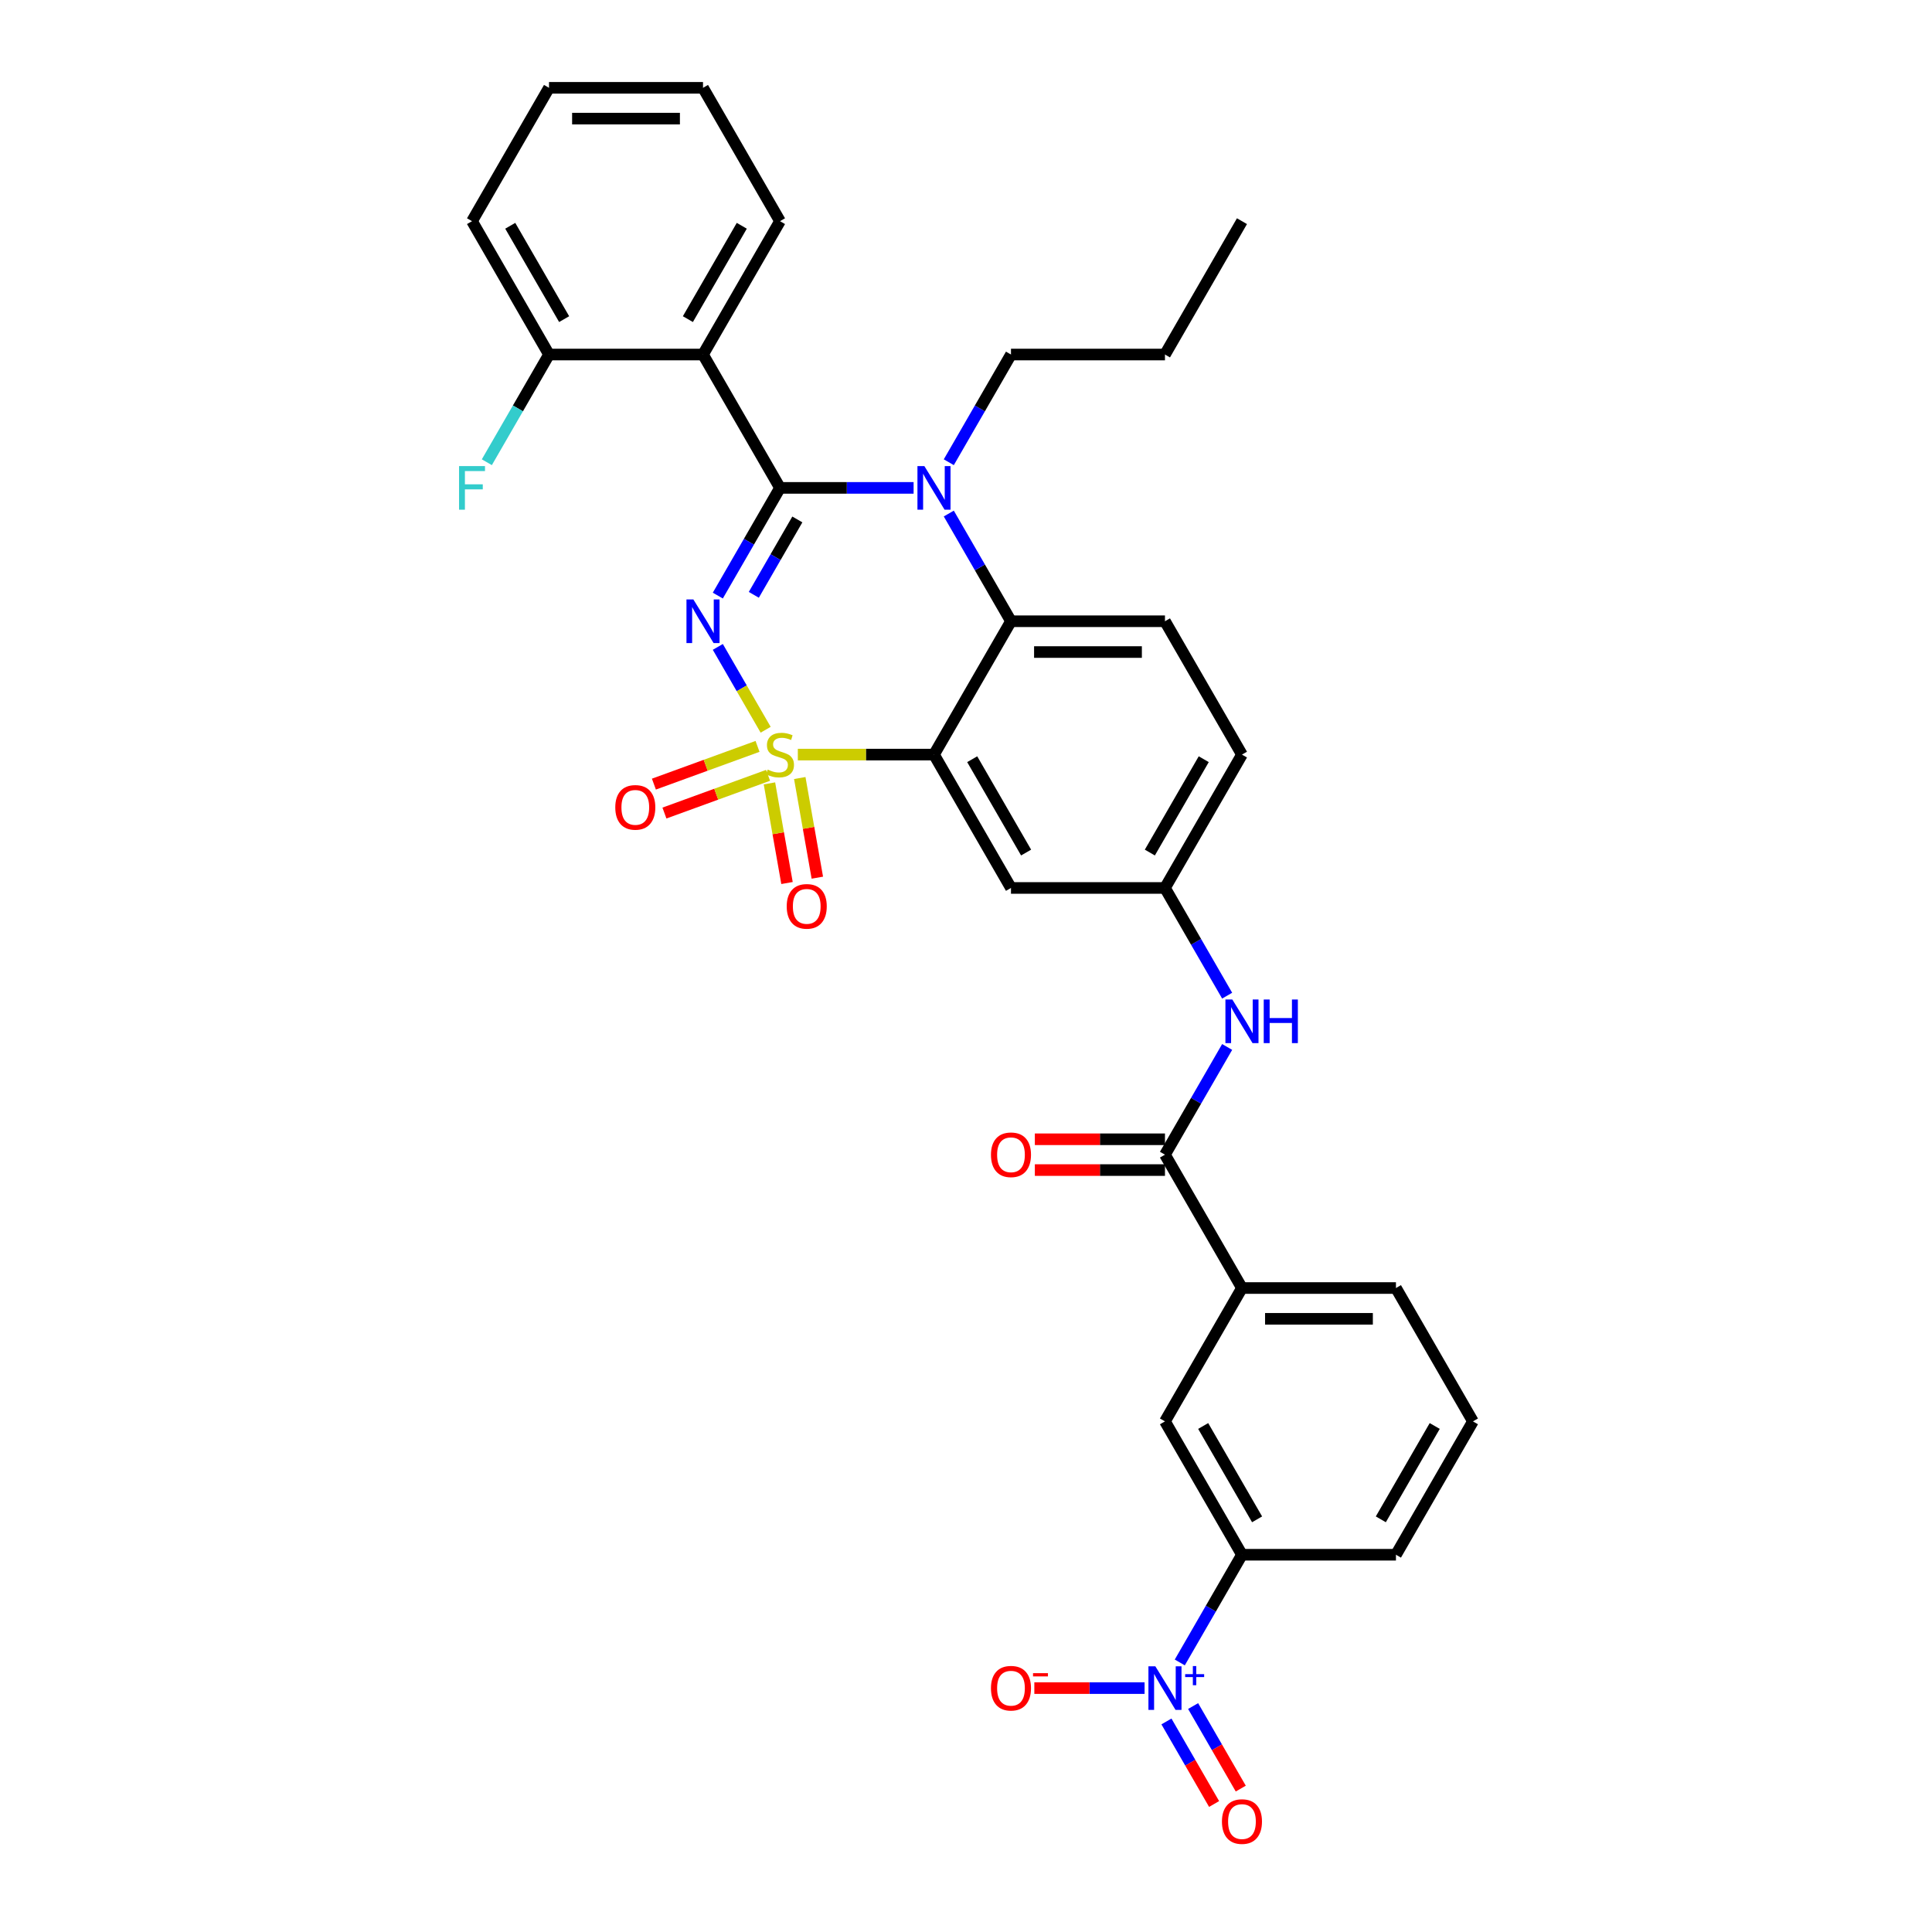 <?xml version='1.0' encoding='iso-8859-1'?>
<svg version='1.1' baseProfile='full'
              xmlns='http://www.w3.org/2000/svg'
                      xmlns:rdkit='http://www.rdkit.org/xml'
                      xmlns:xlink='http://www.w3.org/1999/xlink'
                  xml:space='preserve'
width='1000px' height='1000px' viewBox='0 0 1000 1000'>
<!-- END OF HEADER -->
<rect style='opacity:1.0;fill:#FFFFFF;stroke:none' width='1000' height='1000' x='0' y='0'> </rect>
<path class='bond-0' d='M 610.651,860.478 L 626.744,832.604' style='fill:none;fill-rule:evenodd;stroke:#0000FF;stroke-width:6px;stroke-linecap:butt;stroke-linejoin:miter;stroke-opacity:1' />
<path class='bond-0' d='M 626.744,832.604 L 642.836,804.731' style='fill:none;fill-rule:evenodd;stroke:#000000;stroke-width:6px;stroke-linecap:butt;stroke-linejoin:miter;stroke-opacity:1' />
<path class='bond-1' d='M 592.432,873.756 L 563.902,873.756' style='fill:none;fill-rule:evenodd;stroke:#0000FF;stroke-width:6px;stroke-linecap:butt;stroke-linejoin:miter;stroke-opacity:1' />
<path class='bond-1' d='M 563.902,873.756 L 535.372,873.756' style='fill:none;fill-rule:evenodd;stroke:#FF0000;stroke-width:6px;stroke-linecap:butt;stroke-linejoin:miter;stroke-opacity:1' />
<path class='bond-2' d='M 603.749,891.02 L 616.082,912.382' style='fill:none;fill-rule:evenodd;stroke:#0000FF;stroke-width:6px;stroke-linecap:butt;stroke-linejoin:miter;stroke-opacity:1' />
<path class='bond-2' d='M 616.082,912.382 L 628.415,933.744' style='fill:none;fill-rule:evenodd;stroke:#FF0000;stroke-width:6px;stroke-linecap:butt;stroke-linejoin:miter;stroke-opacity:1' />
<path class='bond-2' d='M 617.554,883.05 L 629.887,904.411' style='fill:none;fill-rule:evenodd;stroke:#0000FF;stroke-width:6px;stroke-linecap:butt;stroke-linejoin:miter;stroke-opacity:1' />
<path class='bond-2' d='M 629.887,904.411 L 642.22,925.773' style='fill:none;fill-rule:evenodd;stroke:#FF0000;stroke-width:6px;stroke-linecap:butt;stroke-linejoin:miter;stroke-opacity:1' />
<path class='bond-3' d='M 635.17,541.909 L 619.077,569.782' style='fill:none;fill-rule:evenodd;stroke:#0000FF;stroke-width:6px;stroke-linecap:butt;stroke-linejoin:miter;stroke-opacity:1' />
<path class='bond-3' d='M 619.077,569.782 L 602.985,597.656' style='fill:none;fill-rule:evenodd;stroke:#000000;stroke-width:6px;stroke-linecap:butt;stroke-linejoin:miter;stroke-opacity:1' />
<path class='bond-4' d='M 635.17,515.352 L 619.077,487.479' style='fill:none;fill-rule:evenodd;stroke:#0000FF;stroke-width:6px;stroke-linecap:butt;stroke-linejoin:miter;stroke-opacity:1' />
<path class='bond-4' d='M 619.077,487.479 L 602.985,459.605' style='fill:none;fill-rule:evenodd;stroke:#000000;stroke-width:6px;stroke-linecap:butt;stroke-linejoin:miter;stroke-opacity:1' />
<path class='bond-5' d='M 602.985,589.685 L 569.31,589.685' style='fill:none;fill-rule:evenodd;stroke:#000000;stroke-width:6px;stroke-linecap:butt;stroke-linejoin:miter;stroke-opacity:1' />
<path class='bond-5' d='M 569.31,589.685 L 535.635,589.685' style='fill:none;fill-rule:evenodd;stroke:#FF0000;stroke-width:6px;stroke-linecap:butt;stroke-linejoin:miter;stroke-opacity:1' />
<path class='bond-5' d='M 602.985,605.626 L 569.31,605.626' style='fill:none;fill-rule:evenodd;stroke:#000000;stroke-width:6px;stroke-linecap:butt;stroke-linejoin:miter;stroke-opacity:1' />
<path class='bond-5' d='M 569.31,605.626 L 535.635,605.626' style='fill:none;fill-rule:evenodd;stroke:#FF0000;stroke-width:6px;stroke-linecap:butt;stroke-linejoin:miter;stroke-opacity:1' />
<path class='bond-6' d='M 602.985,597.656 L 642.836,666.681' style='fill:none;fill-rule:evenodd;stroke:#000000;stroke-width:6px;stroke-linecap:butt;stroke-linejoin:miter;stroke-opacity:1' />
<path class='bond-7' d='M 642.836,804.731 L 602.985,735.706' style='fill:none;fill-rule:evenodd;stroke:#000000;stroke-width:6px;stroke-linecap:butt;stroke-linejoin:miter;stroke-opacity:1' />
<path class='bond-7' d='M 650.664,786.407 L 622.767,738.089' style='fill:none;fill-rule:evenodd;stroke:#000000;stroke-width:6px;stroke-linecap:butt;stroke-linejoin:miter;stroke-opacity:1' />
<path class='bond-8' d='M 642.836,804.731 L 722.54,804.731' style='fill:none;fill-rule:evenodd;stroke:#000000;stroke-width:6px;stroke-linecap:butt;stroke-linejoin:miter;stroke-opacity:1' />
<path class='bond-9' d='M 642.836,390.58 L 602.985,459.605' style='fill:none;fill-rule:evenodd;stroke:#000000;stroke-width:6px;stroke-linecap:butt;stroke-linejoin:miter;stroke-opacity:1' />
<path class='bond-9' d='M 623.054,392.964 L 595.157,441.281' style='fill:none;fill-rule:evenodd;stroke:#000000;stroke-width:6px;stroke-linecap:butt;stroke-linejoin:miter;stroke-opacity:1' />
<path class='bond-10' d='M 642.836,390.58 L 602.985,321.555' style='fill:none;fill-rule:evenodd;stroke:#000000;stroke-width:6px;stroke-linecap:butt;stroke-linejoin:miter;stroke-opacity:1' />
<path class='bond-11' d='M 602.985,459.605 L 523.281,459.605' style='fill:none;fill-rule:evenodd;stroke:#000000;stroke-width:6px;stroke-linecap:butt;stroke-linejoin:miter;stroke-opacity:1' />
<path class='bond-12' d='M 523.281,459.605 L 483.43,390.58' style='fill:none;fill-rule:evenodd;stroke:#000000;stroke-width:6px;stroke-linecap:butt;stroke-linejoin:miter;stroke-opacity:1' />
<path class='bond-12' d='M 531.109,441.281 L 503.212,392.964' style='fill:none;fill-rule:evenodd;stroke:#000000;stroke-width:6px;stroke-linecap:butt;stroke-linejoin:miter;stroke-opacity:1' />
<path class='bond-13' d='M 483.43,390.58 L 523.281,321.555' style='fill:none;fill-rule:evenodd;stroke:#000000;stroke-width:6px;stroke-linecap:butt;stroke-linejoin:miter;stroke-opacity:1' />
<path class='bond-14' d='M 483.43,390.58 L 448.193,390.58' style='fill:none;fill-rule:evenodd;stroke:#000000;stroke-width:6px;stroke-linecap:butt;stroke-linejoin:miter;stroke-opacity:1' />
<path class='bond-14' d='M 448.193,390.58 L 412.956,390.58' style='fill:none;fill-rule:evenodd;stroke:#CCCC00;stroke-width:6px;stroke-linecap:butt;stroke-linejoin:miter;stroke-opacity:1' />
<path class='bond-15' d='M 523.281,321.555 L 602.985,321.555' style='fill:none;fill-rule:evenodd;stroke:#000000;stroke-width:6px;stroke-linecap:butt;stroke-linejoin:miter;stroke-opacity:1' />
<path class='bond-15' d='M 535.237,337.496 L 591.029,337.496' style='fill:none;fill-rule:evenodd;stroke:#000000;stroke-width:6px;stroke-linecap:butt;stroke-linejoin:miter;stroke-opacity:1' />
<path class='bond-16' d='M 523.281,321.555 L 507.189,293.682' style='fill:none;fill-rule:evenodd;stroke:#000000;stroke-width:6px;stroke-linecap:butt;stroke-linejoin:miter;stroke-opacity:1' />
<path class='bond-16' d='M 507.189,293.682 L 491.096,265.809' style='fill:none;fill-rule:evenodd;stroke:#0000FF;stroke-width:6px;stroke-linecap:butt;stroke-linejoin:miter;stroke-opacity:1' />
<path class='bond-17' d='M 491.096,239.251 L 507.189,211.378' style='fill:none;fill-rule:evenodd;stroke:#0000FF;stroke-width:6px;stroke-linecap:butt;stroke-linejoin:miter;stroke-opacity:1' />
<path class='bond-17' d='M 507.189,211.378 L 523.281,183.505' style='fill:none;fill-rule:evenodd;stroke:#000000;stroke-width:6px;stroke-linecap:butt;stroke-linejoin:miter;stroke-opacity:1' />
<path class='bond-18' d='M 472.877,252.53 L 438.302,252.53' style='fill:none;fill-rule:evenodd;stroke:#0000FF;stroke-width:6px;stroke-linecap:butt;stroke-linejoin:miter;stroke-opacity:1' />
<path class='bond-18' d='M 438.302,252.53 L 403.726,252.53' style='fill:none;fill-rule:evenodd;stroke:#000000;stroke-width:6px;stroke-linecap:butt;stroke-linejoin:miter;stroke-opacity:1' />
<path class='bond-19' d='M 423.052,454.283 L 418.505,428.495' style='fill:none;fill-rule:evenodd;stroke:#FF0000;stroke-width:6px;stroke-linecap:butt;stroke-linejoin:miter;stroke-opacity:1' />
<path class='bond-19' d='M 418.505,428.495 L 413.958,402.708' style='fill:none;fill-rule:evenodd;stroke:#CCCC00;stroke-width:6px;stroke-linecap:butt;stroke-linejoin:miter;stroke-opacity:1' />
<path class='bond-19' d='M 407.354,457.051 L 402.807,431.263' style='fill:none;fill-rule:evenodd;stroke:#FF0000;stroke-width:6px;stroke-linecap:butt;stroke-linejoin:miter;stroke-opacity:1' />
<path class='bond-19' d='M 402.807,431.263 L 398.26,405.476' style='fill:none;fill-rule:evenodd;stroke:#CCCC00;stroke-width:6px;stroke-linecap:butt;stroke-linejoin:miter;stroke-opacity:1' />
<path class='bond-20' d='M 343.91,420.834 L 370.731,411.072' style='fill:none;fill-rule:evenodd;stroke:#FF0000;stroke-width:6px;stroke-linecap:butt;stroke-linejoin:miter;stroke-opacity:1' />
<path class='bond-20' d='M 370.731,411.072 L 397.551,401.31' style='fill:none;fill-rule:evenodd;stroke:#CCCC00;stroke-width:6px;stroke-linecap:butt;stroke-linejoin:miter;stroke-opacity:1' />
<path class='bond-20' d='M 338.458,405.854 L 365.278,396.092' style='fill:none;fill-rule:evenodd;stroke:#FF0000;stroke-width:6px;stroke-linecap:butt;stroke-linejoin:miter;stroke-opacity:1' />
<path class='bond-20' d='M 365.278,396.092 L 392.099,386.33' style='fill:none;fill-rule:evenodd;stroke:#CCCC00;stroke-width:6px;stroke-linecap:butt;stroke-linejoin:miter;stroke-opacity:1' />
<path class='bond-21' d='M 403.726,252.53 L 387.634,280.403' style='fill:none;fill-rule:evenodd;stroke:#000000;stroke-width:6px;stroke-linecap:butt;stroke-linejoin:miter;stroke-opacity:1' />
<path class='bond-21' d='M 387.634,280.403 L 371.541,308.276' style='fill:none;fill-rule:evenodd;stroke:#0000FF;stroke-width:6px;stroke-linecap:butt;stroke-linejoin:miter;stroke-opacity:1' />
<path class='bond-21' d='M 412.704,268.862 L 401.439,288.374' style='fill:none;fill-rule:evenodd;stroke:#000000;stroke-width:6px;stroke-linecap:butt;stroke-linejoin:miter;stroke-opacity:1' />
<path class='bond-21' d='M 401.439,288.374 L 390.174,307.885' style='fill:none;fill-rule:evenodd;stroke:#0000FF;stroke-width:6px;stroke-linecap:butt;stroke-linejoin:miter;stroke-opacity:1' />
<path class='bond-22' d='M 403.726,252.53 L 363.875,183.505' style='fill:none;fill-rule:evenodd;stroke:#000000;stroke-width:6px;stroke-linecap:butt;stroke-linejoin:miter;stroke-opacity:1' />
<path class='bond-23' d='M 371.541,334.834 L 383.92,356.275' style='fill:none;fill-rule:evenodd;stroke:#0000FF;stroke-width:6px;stroke-linecap:butt;stroke-linejoin:miter;stroke-opacity:1' />
<path class='bond-23' d='M 383.92,356.275 L 396.3,377.717' style='fill:none;fill-rule:evenodd;stroke:#CCCC00;stroke-width:6px;stroke-linecap:butt;stroke-linejoin:miter;stroke-opacity:1' />
<path class='bond-24' d='M 363.875,183.505 L 403.726,114.48' style='fill:none;fill-rule:evenodd;stroke:#000000;stroke-width:6px;stroke-linecap:butt;stroke-linejoin:miter;stroke-opacity:1' />
<path class='bond-24' d='M 356.047,165.181 L 383.944,116.863' style='fill:none;fill-rule:evenodd;stroke:#000000;stroke-width:6px;stroke-linecap:butt;stroke-linejoin:miter;stroke-opacity:1' />
<path class='bond-25' d='M 363.875,183.505 L 284.171,183.505' style='fill:none;fill-rule:evenodd;stroke:#000000;stroke-width:6px;stroke-linecap:butt;stroke-linejoin:miter;stroke-opacity:1' />
<path class='bond-26' d='M 403.726,114.48 L 363.875,45.455' style='fill:none;fill-rule:evenodd;stroke:#000000;stroke-width:6px;stroke-linecap:butt;stroke-linejoin:miter;stroke-opacity:1' />
<path class='bond-27' d='M 523.281,183.505 L 602.985,183.505' style='fill:none;fill-rule:evenodd;stroke:#000000;stroke-width:6px;stroke-linecap:butt;stroke-linejoin:miter;stroke-opacity:1' />
<path class='bond-28' d='M 602.985,183.505 L 642.836,114.48' style='fill:none;fill-rule:evenodd;stroke:#000000;stroke-width:6px;stroke-linecap:butt;stroke-linejoin:miter;stroke-opacity:1' />
<path class='bond-29' d='M 363.875,45.455 L 284.171,45.455' style='fill:none;fill-rule:evenodd;stroke:#000000;stroke-width:6px;stroke-linecap:butt;stroke-linejoin:miter;stroke-opacity:1' />
<path class='bond-29' d='M 351.919,61.395 L 296.127,61.395' style='fill:none;fill-rule:evenodd;stroke:#000000;stroke-width:6px;stroke-linecap:butt;stroke-linejoin:miter;stroke-opacity:1' />
<path class='bond-30' d='M 284.171,45.455 L 244.32,114.48' style='fill:none;fill-rule:evenodd;stroke:#000000;stroke-width:6px;stroke-linecap:butt;stroke-linejoin:miter;stroke-opacity:1' />
<path class='bond-31' d='M 244.32,114.48 L 284.171,183.505' style='fill:none;fill-rule:evenodd;stroke:#000000;stroke-width:6px;stroke-linecap:butt;stroke-linejoin:miter;stroke-opacity:1' />
<path class='bond-31' d='M 264.102,116.863 L 291.999,165.181' style='fill:none;fill-rule:evenodd;stroke:#000000;stroke-width:6px;stroke-linecap:butt;stroke-linejoin:miter;stroke-opacity:1' />
<path class='bond-32' d='M 284.171,183.505 L 268.079,211.378' style='fill:none;fill-rule:evenodd;stroke:#000000;stroke-width:6px;stroke-linecap:butt;stroke-linejoin:miter;stroke-opacity:1' />
<path class='bond-32' d='M 268.079,211.378 L 251.986,239.251' style='fill:none;fill-rule:evenodd;stroke:#33CCCC;stroke-width:6px;stroke-linecap:butt;stroke-linejoin:miter;stroke-opacity:1' />
<path class='bond-33' d='M 642.836,666.681 L 602.985,735.706' style='fill:none;fill-rule:evenodd;stroke:#000000;stroke-width:6px;stroke-linecap:butt;stroke-linejoin:miter;stroke-opacity:1' />
<path class='bond-34' d='M 642.836,666.681 L 722.54,666.681' style='fill:none;fill-rule:evenodd;stroke:#000000;stroke-width:6px;stroke-linecap:butt;stroke-linejoin:miter;stroke-opacity:1' />
<path class='bond-34' d='M 654.792,682.621 L 710.584,682.621' style='fill:none;fill-rule:evenodd;stroke:#000000;stroke-width:6px;stroke-linecap:butt;stroke-linejoin:miter;stroke-opacity:1' />
<path class='bond-35' d='M 722.54,804.731 L 762.391,735.706' style='fill:none;fill-rule:evenodd;stroke:#000000;stroke-width:6px;stroke-linecap:butt;stroke-linejoin:miter;stroke-opacity:1' />
<path class='bond-35' d='M 714.712,786.407 L 742.609,738.089' style='fill:none;fill-rule:evenodd;stroke:#000000;stroke-width:6px;stroke-linecap:butt;stroke-linejoin:miter;stroke-opacity:1' />
<path class='bond-36' d='M 722.54,666.681 L 762.391,735.706' style='fill:none;fill-rule:evenodd;stroke:#000000;stroke-width:6px;stroke-linecap:butt;stroke-linejoin:miter;stroke-opacity:1' />
<path  class='atom-0' d='M 597.995 862.47
L 605.392 874.426
Q 606.125 875.605, 607.305 877.741
Q 608.484 879.877, 608.548 880.005
L 608.548 862.47
L 611.545 862.47
L 611.545 885.042
L 608.452 885.042
L 600.514 871.971
Q 599.589 870.44, 598.601 868.687
Q 597.645 866.934, 597.358 866.392
L 597.358 885.042
L 594.425 885.042
L 594.425 862.47
L 597.995 862.47
' fill='#0000FF'/>
<path  class='atom-0' d='M 613.439 866.539
L 617.415 866.539
L 617.415 862.352
L 619.183 862.352
L 619.183 866.539
L 623.265 866.539
L 623.265 868.054
L 619.183 868.054
L 619.183 872.262
L 617.415 872.262
L 617.415 868.054
L 613.439 868.054
L 613.439 866.539
' fill='#0000FF'/>
<path  class='atom-1' d='M 637.847 517.344
L 645.243 529.3
Q 645.977 530.48, 647.156 532.616
Q 648.336 534.752, 648.4 534.879
L 648.4 517.344
L 651.397 517.344
L 651.397 539.916
L 648.304 539.916
L 640.366 526.845
Q 639.441 525.315, 638.453 523.561
Q 637.496 521.808, 637.209 521.266
L 637.209 539.916
L 634.276 539.916
L 634.276 517.344
L 637.847 517.344
' fill='#0000FF'/>
<path  class='atom-1' d='M 654.106 517.344
L 657.167 517.344
L 657.167 526.941
L 668.708 526.941
L 668.708 517.344
L 671.769 517.344
L 671.769 539.916
L 668.708 539.916
L 668.708 529.491
L 657.167 529.491
L 657.167 539.916
L 654.106 539.916
L 654.106 517.344
' fill='#0000FF'/>
<path  class='atom-3' d='M 512.92 597.719
Q 512.92 592.3, 515.598 589.271
Q 518.276 586.242, 523.281 586.242
Q 528.287 586.242, 530.965 589.271
Q 533.643 592.3, 533.643 597.719
Q 533.643 603.203, 530.933 606.327
Q 528.223 609.42, 523.281 609.42
Q 518.308 609.42, 515.598 606.327
Q 512.92 603.235, 512.92 597.719
M 523.281 606.869
Q 526.725 606.869, 528.574 604.574
Q 530.455 602.247, 530.455 597.719
Q 530.455 593.288, 528.574 591.056
Q 526.725 588.793, 523.281 588.793
Q 519.838 588.793, 517.957 591.024
Q 516.108 593.256, 516.108 597.719
Q 516.108 602.278, 517.957 604.574
Q 519.838 606.869, 523.281 606.869
' fill='#FF0000'/>
<path  class='atom-11' d='M 478.44 241.244
L 485.837 253.199
Q 486.57 254.379, 487.75 256.515
Q 488.929 258.651, 488.993 258.779
L 488.993 241.244
L 491.99 241.244
L 491.99 263.816
L 488.897 263.816
L 480.959 250.745
Q 480.034 249.214, 479.046 247.461
Q 478.09 245.707, 477.803 245.165
L 477.803 263.816
L 474.87 263.816
L 474.87 241.244
L 478.44 241.244
' fill='#0000FF'/>
<path  class='atom-12' d='M 407.205 469.136
Q 407.205 463.717, 409.883 460.688
Q 412.561 457.659, 417.567 457.659
Q 422.572 457.659, 425.25 460.688
Q 427.928 463.717, 427.928 469.136
Q 427.928 474.62, 425.218 477.744
Q 422.508 480.837, 417.567 480.837
Q 412.593 480.837, 409.883 477.744
Q 407.205 474.652, 407.205 469.136
M 417.567 478.286
Q 421.01 478.286, 422.859 475.991
Q 424.74 473.664, 424.74 469.136
Q 424.74 464.705, 422.859 462.473
Q 421.01 460.21, 417.567 460.21
Q 414.123 460.21, 412.242 462.441
Q 410.393 464.673, 410.393 469.136
Q 410.393 473.695, 412.242 475.991
Q 414.123 478.286, 417.567 478.286
' fill='#FF0000'/>
<path  class='atom-13' d='M 318.468 417.904
Q 318.468 412.484, 321.146 409.456
Q 323.824 406.427, 328.83 406.427
Q 333.835 406.427, 336.513 409.456
Q 339.191 412.484, 339.191 417.904
Q 339.191 423.388, 336.481 426.512
Q 333.771 429.605, 328.83 429.605
Q 323.856 429.605, 321.146 426.512
Q 318.468 423.42, 318.468 417.904
M 328.83 427.054
Q 332.273 427.054, 334.122 424.759
Q 336.003 422.431, 336.003 417.904
Q 336.003 413.473, 334.122 411.241
Q 332.273 408.977, 328.83 408.977
Q 325.386 408.977, 323.505 411.209
Q 321.656 413.441, 321.656 417.904
Q 321.656 422.463, 323.505 424.759
Q 325.386 427.054, 328.83 427.054
' fill='#FF0000'/>
<path  class='atom-15' d='M 358.885 310.269
L 366.282 322.225
Q 367.015 323.404, 368.195 325.54
Q 369.374 327.676, 369.438 327.804
L 369.438 310.269
L 372.435 310.269
L 372.435 332.841
L 369.342 332.841
L 361.404 319.77
Q 360.479 318.239, 359.491 316.486
Q 358.535 314.732, 358.248 314.19
L 358.248 332.841
L 355.314 332.841
L 355.314 310.269
L 358.885 310.269
' fill='#0000FF'/>
<path  class='atom-16' d='M 397.35 398.327
Q 397.605 398.423, 398.657 398.869
Q 399.709 399.316, 400.857 399.603
Q 402.037 399.858, 403.184 399.858
Q 405.32 399.858, 406.564 398.837
Q 407.807 397.785, 407.807 395.968
Q 407.807 394.725, 407.17 393.96
Q 406.564 393.194, 405.607 392.78
Q 404.651 392.366, 403.057 391.887
Q 401.048 391.282, 399.837 390.708
Q 398.657 390.134, 397.796 388.922
Q 396.967 387.711, 396.967 385.67
Q 396.967 382.833, 398.88 381.08
Q 400.825 379.326, 404.651 379.326
Q 407.265 379.326, 410.23 380.569
L 409.497 383.024
Q 406.787 381.908, 404.747 381.908
Q 402.547 381.908, 401.335 382.833
Q 400.124 383.726, 400.156 385.288
Q 400.156 386.499, 400.761 387.233
Q 401.399 387.966, 402.292 388.38
Q 403.216 388.795, 404.747 389.273
Q 406.787 389.911, 407.998 390.548
Q 409.21 391.186, 410.071 392.493
Q 410.963 393.768, 410.963 395.968
Q 410.963 399.093, 408.859 400.782
Q 406.787 402.44, 403.312 402.44
Q 401.303 402.44, 399.773 401.994
Q 398.275 401.579, 396.489 400.846
L 397.35 398.327
' fill='#CCCC00'/>
<path  class='atom-26' d='M 237.609 241.244
L 251.031 241.244
L 251.031 243.826
L 240.637 243.826
L 240.637 250.681
L 249.883 250.681
L 249.883 253.295
L 240.637 253.295
L 240.637 263.816
L 237.609 263.816
L 237.609 241.244
' fill='#33CCCC'/>
<path  class='atom-29' d='M 512.92 873.82
Q 512.92 868.4, 515.598 865.371
Q 518.276 862.343, 523.281 862.343
Q 528.287 862.343, 530.965 865.371
Q 533.643 868.4, 533.643 873.82
Q 533.643 879.303, 530.933 882.428
Q 528.223 885.52, 523.281 885.52
Q 518.308 885.52, 515.598 882.428
Q 512.92 879.335, 512.92 873.82
M 523.281 882.97
Q 526.725 882.97, 528.574 880.674
Q 530.455 878.347, 530.455 873.82
Q 530.455 869.388, 528.574 867.157
Q 526.725 864.893, 523.281 864.893
Q 519.838 864.893, 517.957 867.125
Q 516.108 869.356, 516.108 873.82
Q 516.108 878.379, 517.957 880.674
Q 519.838 882.97, 523.281 882.97
' fill='#FF0000'/>
<path  class='atom-29' d='M 534.695 866.027
L 542.417 866.027
L 542.417 867.71
L 534.695 867.71
L 534.695 866.027
' fill='#FF0000'/>
<path  class='atom-30' d='M 632.475 942.845
Q 632.475 937.425, 635.153 934.396
Q 637.831 931.368, 642.836 931.368
Q 647.842 931.368, 650.52 934.396
Q 653.198 937.425, 653.198 942.845
Q 653.198 948.329, 650.488 951.453
Q 647.778 954.545, 642.836 954.545
Q 637.863 954.545, 635.153 951.453
Q 632.475 948.36, 632.475 942.845
M 642.836 951.995
Q 646.28 951.995, 648.129 949.699
Q 650.01 947.372, 650.01 942.845
Q 650.01 938.413, 648.129 936.182
Q 646.28 933.918, 642.836 933.918
Q 639.393 933.918, 637.512 936.15
Q 635.663 938.382, 635.663 942.845
Q 635.663 947.404, 637.512 949.699
Q 639.393 951.995, 642.836 951.995
' fill='#FF0000'/>
</svg>
